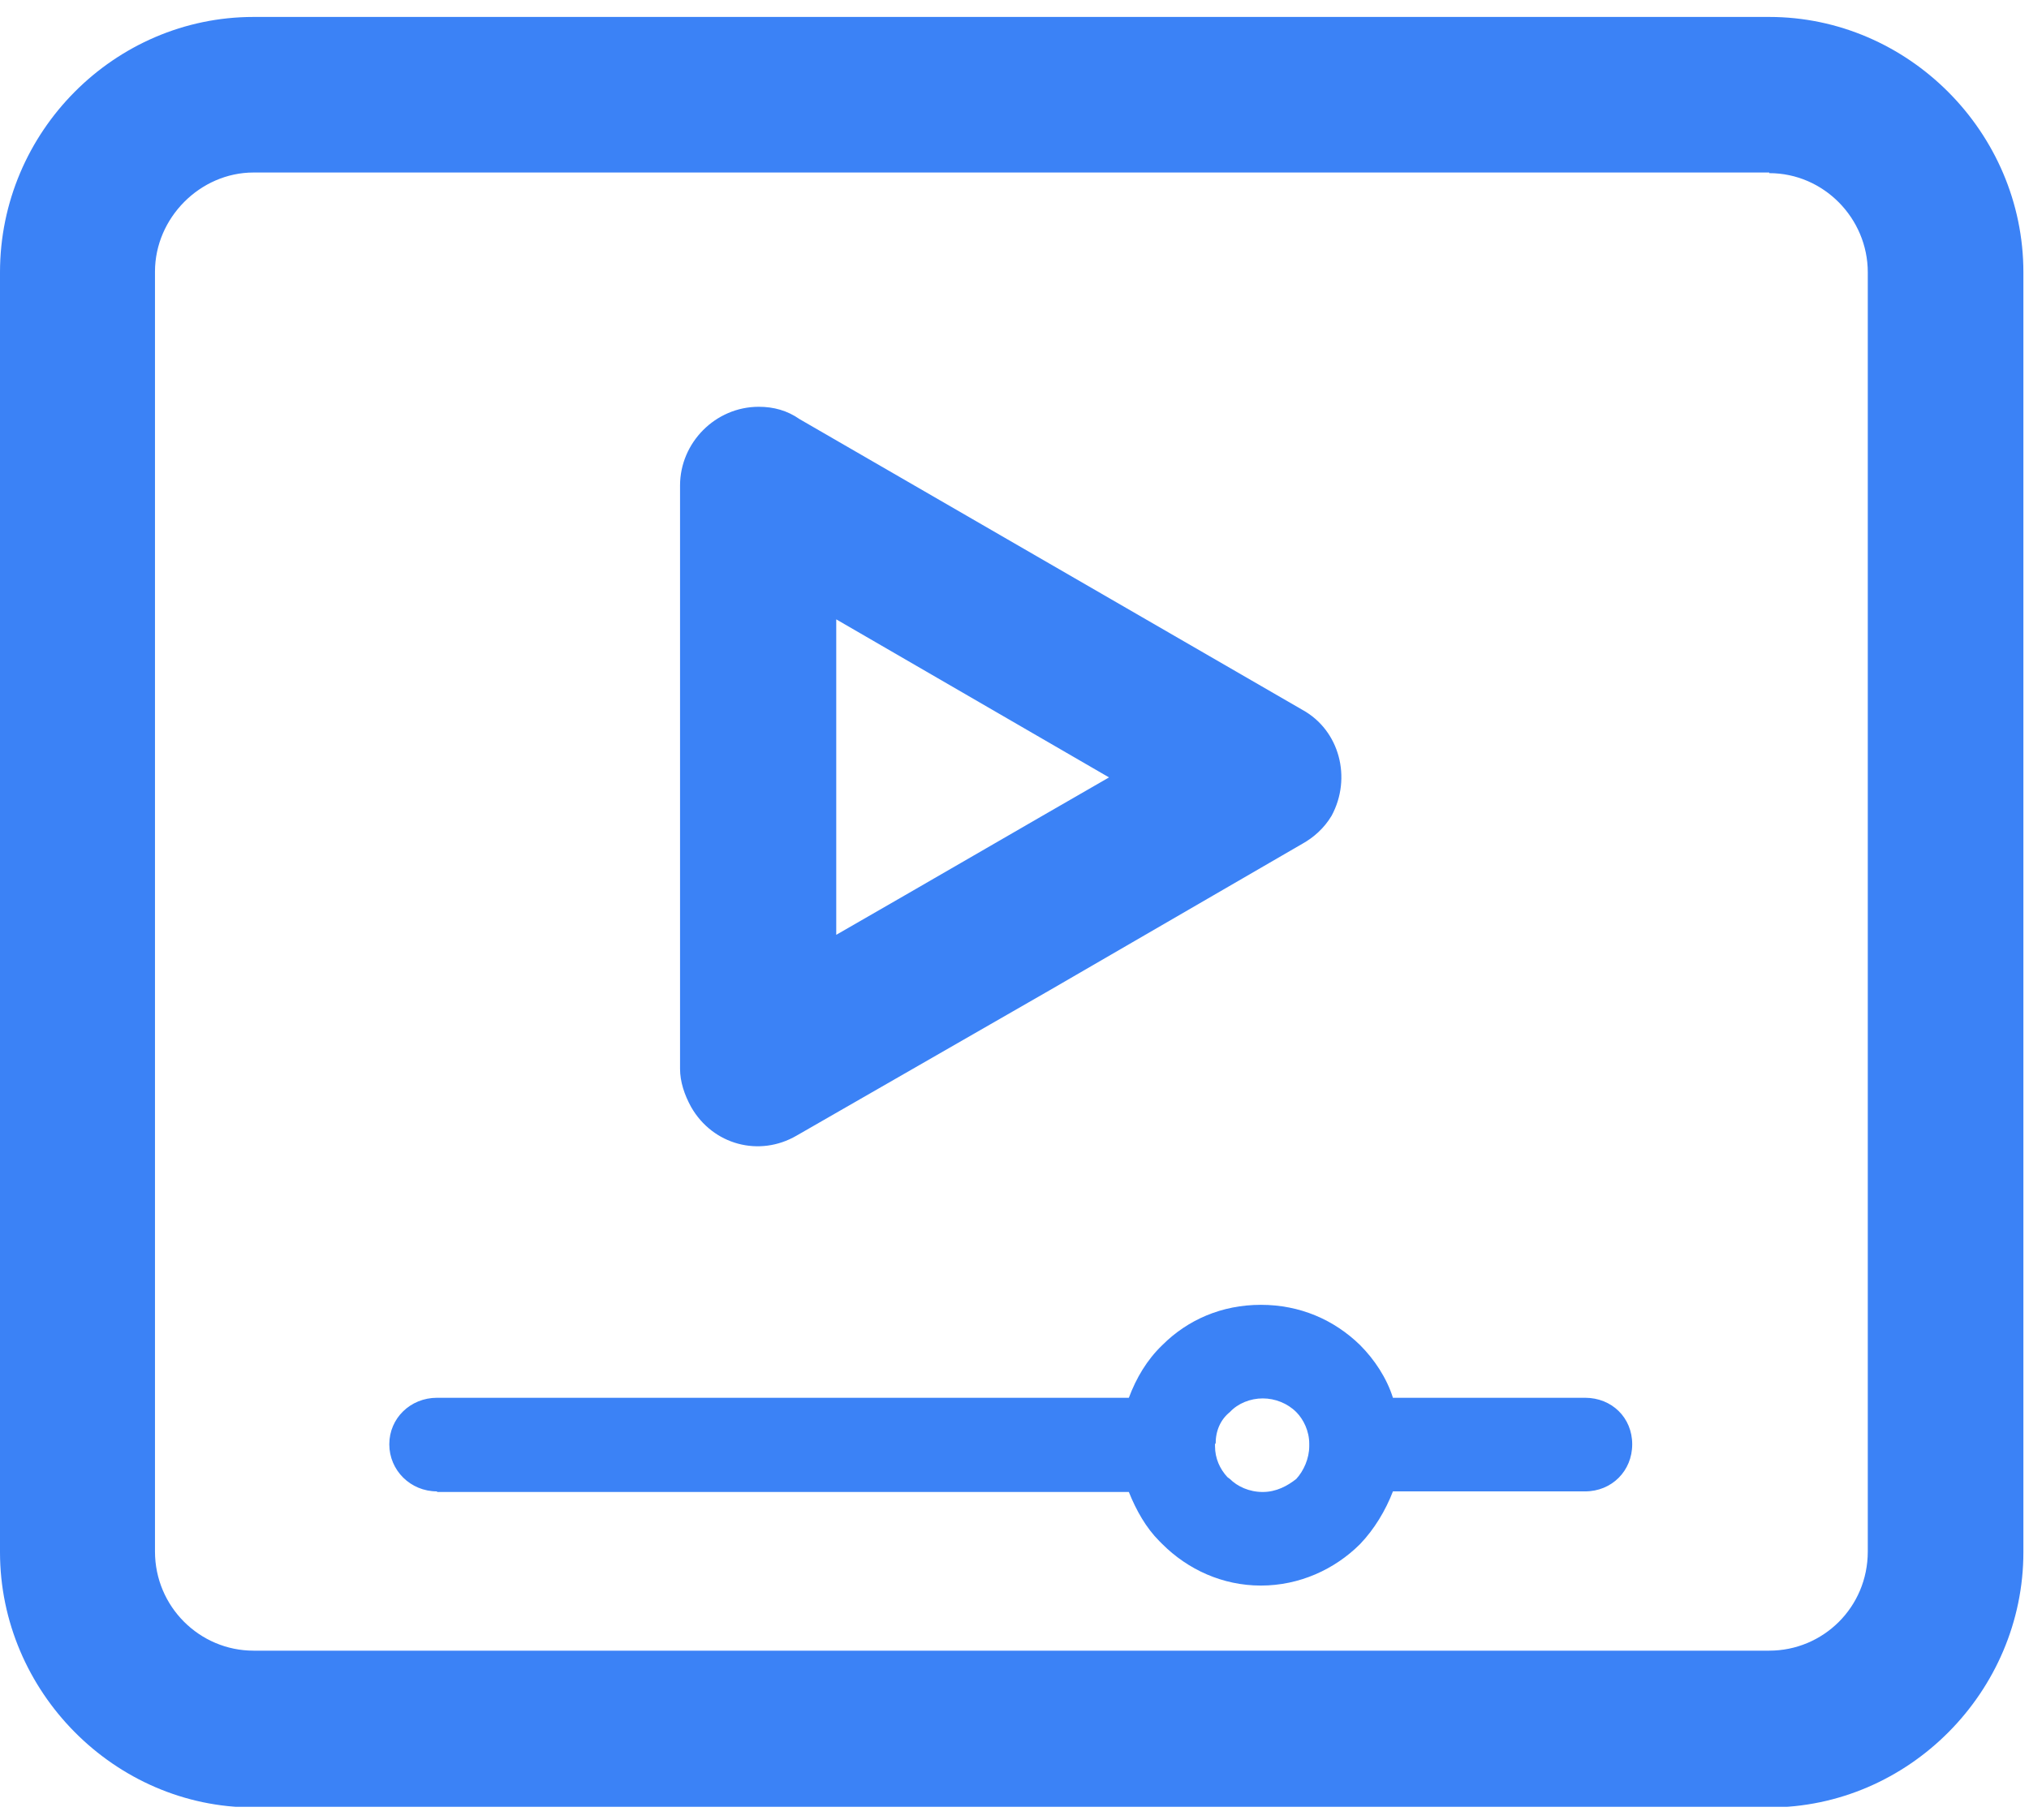 <svg width="68" height="61" viewBox="0 0 68 61" fill="none" xmlns="http://www.w3.org/2000/svg">
<g clip-path="url(#clip0_4997_45436)">
<path d="M8.497 0.568H59.294C63.947 0.568 67.812 4.433 67.812 9.128V52.03C67.812 56.704 63.968 60.589 59.294 60.589H8.497C3.843 60.589 0 56.704 0 52.03V9.128C0 4.412 3.843 0.568 8.497 0.568ZM14.647 49.994C13.754 49.994 13.047 49.287 13.047 48.415C13.047 47.542 13.754 46.856 14.647 46.856H37.832C38.082 46.192 38.435 45.589 38.954 45.09C39.806 44.239 40.949 43.74 42.258 43.74C43.566 43.74 44.709 44.239 45.582 45.09C46.06 45.568 46.475 46.192 46.683 46.856H53.123C54.017 46.856 54.702 47.521 54.702 48.415C54.702 49.308 54.017 49.994 53.123 49.994H46.683C46.434 50.638 46.06 51.261 45.582 51.76C44.73 52.611 43.546 53.151 42.258 53.151C40.969 53.151 39.806 52.611 38.954 51.76L38.85 51.656C38.414 51.219 38.082 50.638 37.832 50.014H14.647V49.994ZM26.801 14.052L43.65 23.796C44.896 24.481 45.312 26.081 44.626 27.348C44.377 27.764 44.024 28.075 43.65 28.283L35.194 33.186L26.697 38.068C25.45 38.795 23.892 38.38 23.165 37.113C22.936 36.697 22.791 36.261 22.791 35.825V16.275C22.791 14.841 23.975 13.636 25.429 13.636C25.928 13.636 26.385 13.761 26.801 14.052ZM28.026 20.762V31.337C31.101 29.571 34.134 27.805 37.168 26.06L28.026 20.762ZM40.72 48.394V48.477C40.72 48.892 40.886 49.246 41.136 49.516L41.219 49.578C41.468 49.827 41.863 50.014 42.32 50.014C42.777 50.014 43.151 49.807 43.442 49.578C43.691 49.308 43.878 48.892 43.878 48.477V48.435V48.394C43.878 47.978 43.691 47.584 43.442 47.334C43.151 47.043 42.736 46.877 42.32 46.877C41.904 46.877 41.489 47.043 41.219 47.334C40.907 47.584 40.741 47.958 40.741 48.394H40.72ZM59.294 5.783H8.497C6.711 5.783 5.194 7.3 5.194 9.107V52.009C5.194 53.858 6.69 55.333 8.497 55.333H59.294C61.101 55.333 62.597 53.879 62.597 52.009V9.128C62.597 7.32 61.122 5.804 59.294 5.804V5.783Z" fill="#3B82F6"/>
</g>
<defs>
<clipPath id="clip0_4997_45436">
<rect width="67.812" height="60" fill="white" transform="translate(0 0.568)"/>
</clipPath>
</defs>
</svg>
